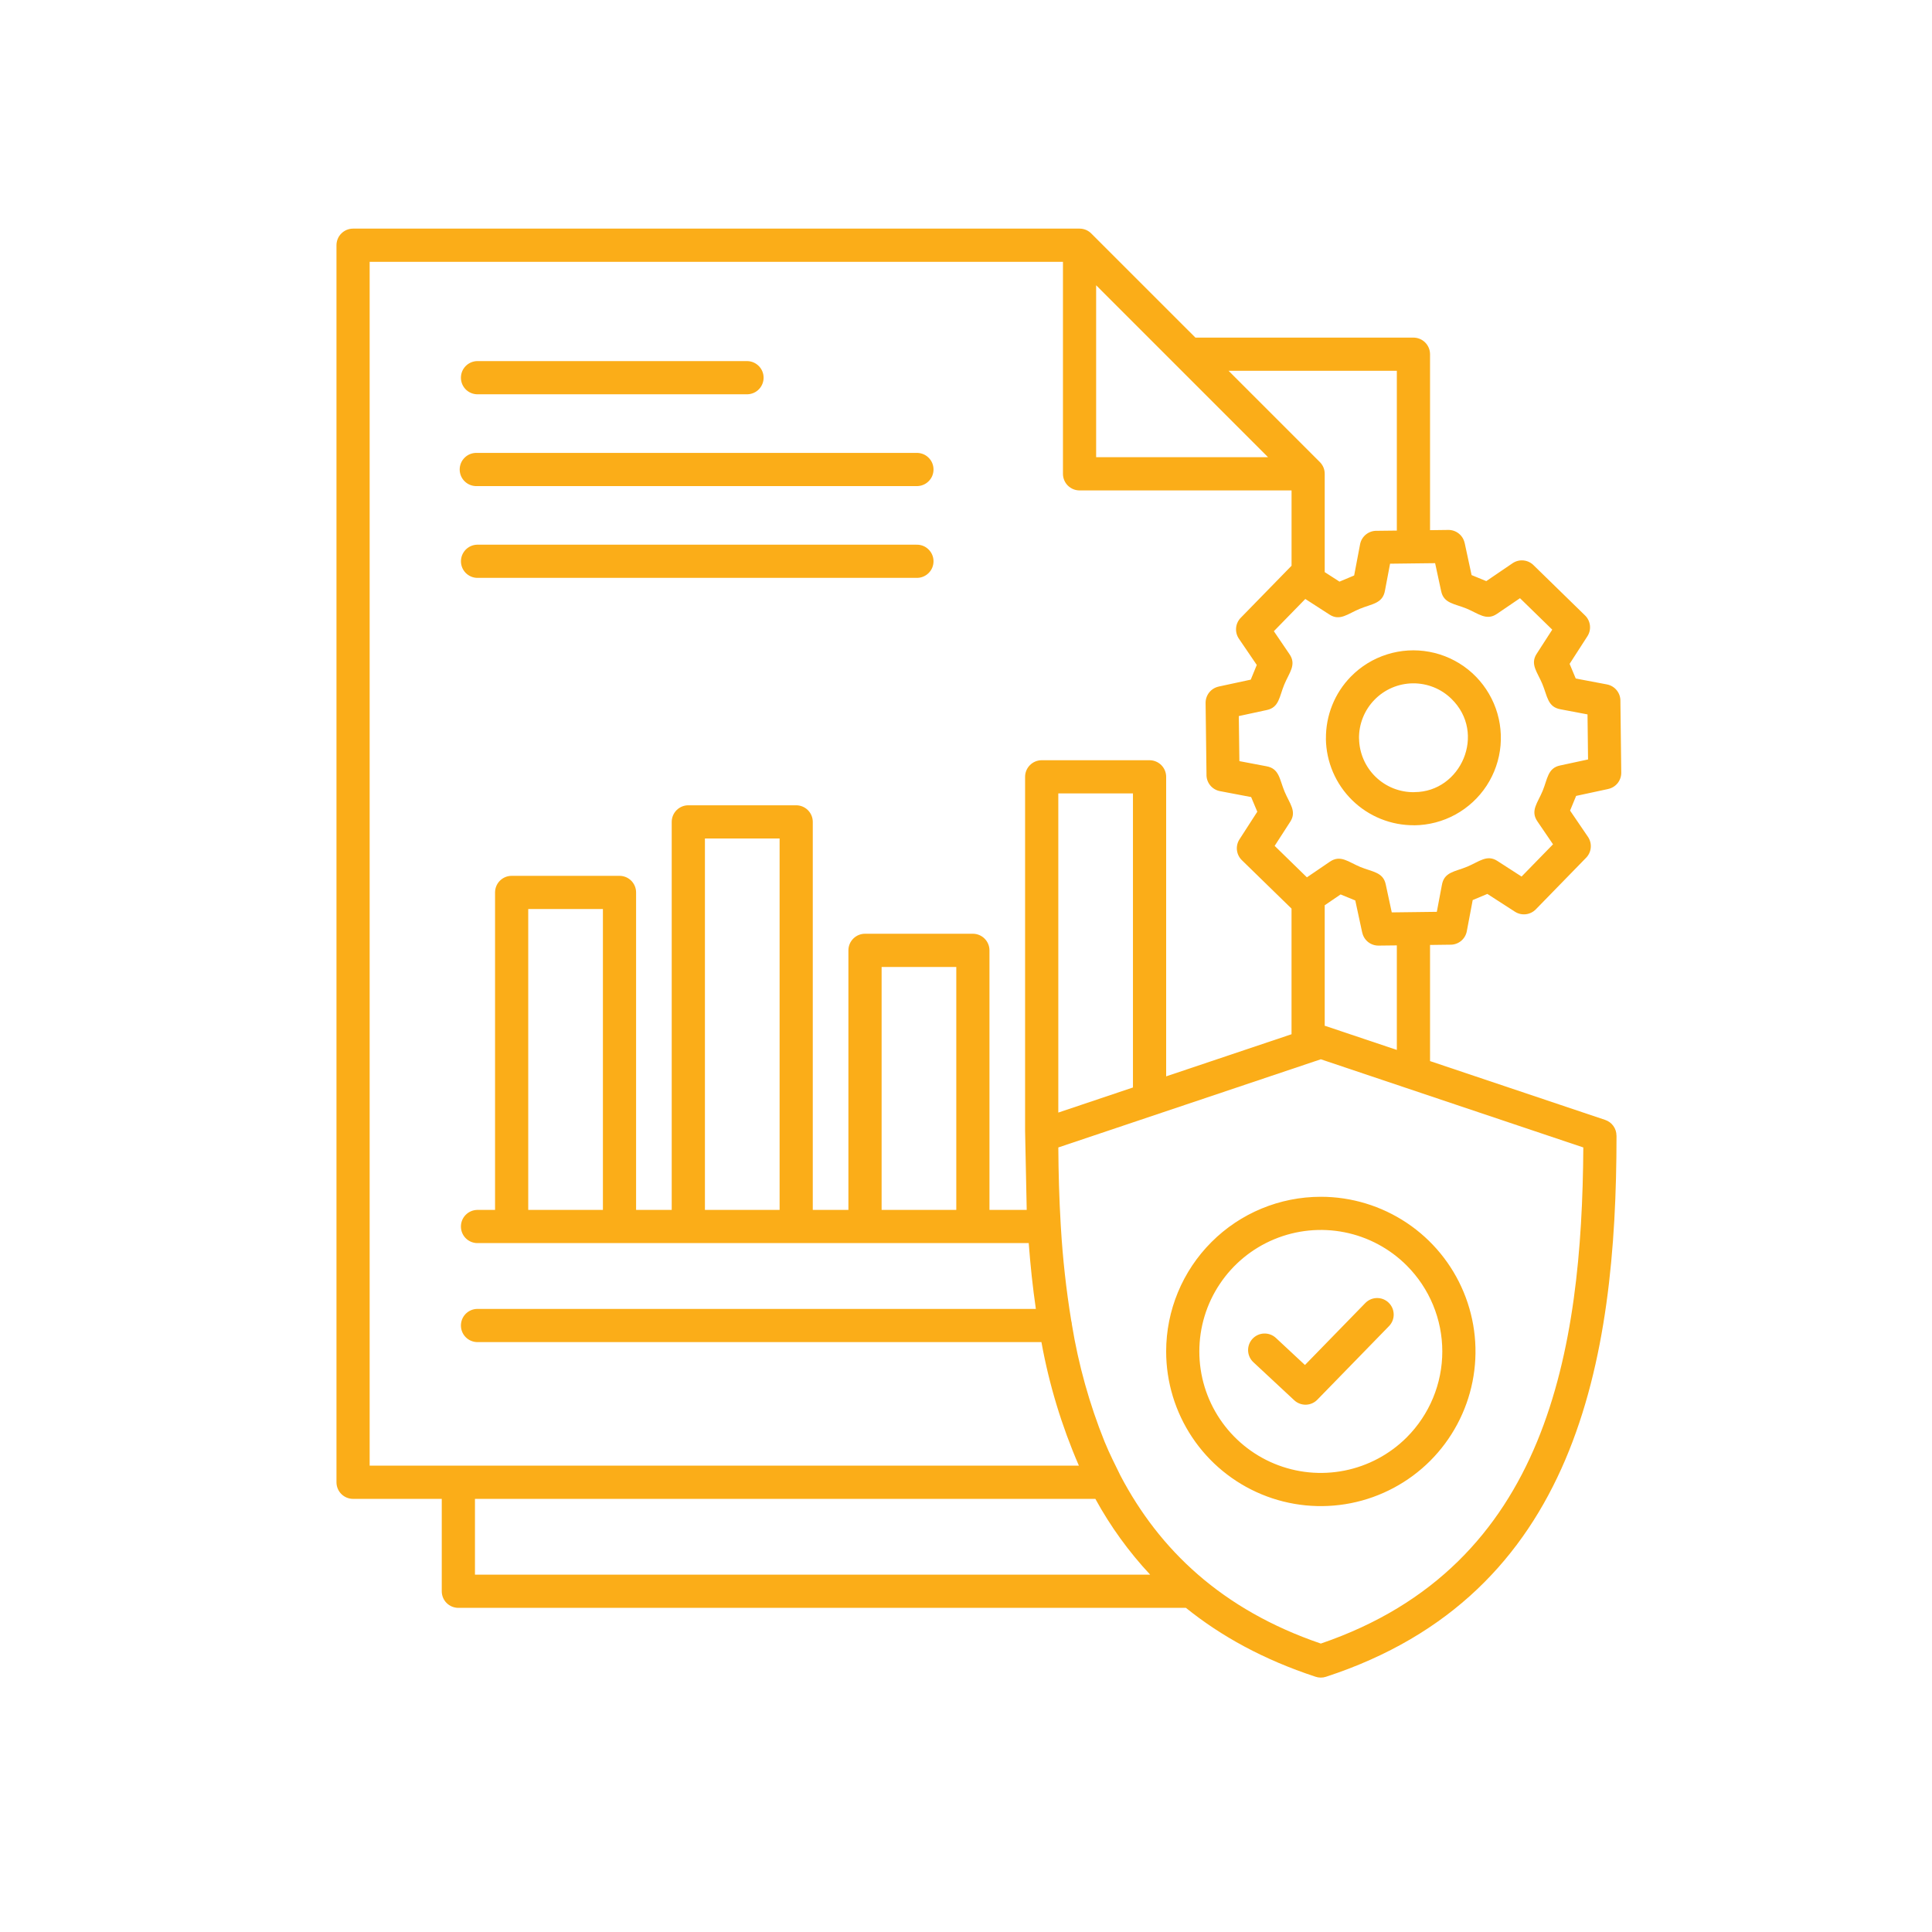 <svg width="75" height="75" viewBox="0 0 75 75" fill="none" xmlns="http://www.w3.org/2000/svg">
<rect width="75" height="75" fill="white"/>
<path fill-rule="evenodd" clip-rule="evenodd" d="M54.609 49.128C53.949 48.468 53.109 48.019 52.194 47.837C51.279 47.655 50.331 47.749 49.469 48.106C48.607 48.463 47.871 49.067 47.353 49.843C46.834 50.618 46.558 51.53 46.558 52.463C46.558 53.396 46.834 54.307 47.353 55.083C47.871 55.858 48.607 56.463 49.469 56.82C50.331 57.177 51.279 57.27 52.194 57.088C53.109 56.906 53.949 56.457 54.609 55.798C55.493 54.913 55.99 53.714 55.99 52.463C55.99 51.212 55.493 50.013 54.609 49.128ZM51.274 46.459C52.461 46.459 53.622 46.811 54.61 47.471C55.597 48.13 56.367 49.068 56.821 50.165C57.276 51.262 57.395 52.469 57.163 53.634C56.931 54.799 56.359 55.869 55.52 56.709C54.68 57.548 53.61 58.12 52.445 58.352C51.281 58.583 50.073 58.465 48.976 58.01C47.879 57.556 46.941 56.786 46.282 55.799C45.622 54.811 45.27 53.65 45.27 52.463C45.27 50.87 45.903 49.343 47.029 48.217C48.154 47.091 49.681 46.459 51.274 46.459ZM48.654 52.879C48.53 52.763 48.457 52.602 48.451 52.432C48.445 52.262 48.507 52.096 48.623 51.971C48.739 51.847 48.899 51.773 49.069 51.767C49.239 51.761 49.405 51.822 49.53 51.938L50.658 52.989L52.995 50.59C53.054 50.528 53.124 50.479 53.202 50.444C53.279 50.41 53.363 50.391 53.448 50.39C53.533 50.388 53.618 50.403 53.697 50.434C53.776 50.466 53.848 50.512 53.909 50.572C53.97 50.631 54.018 50.702 54.052 50.78C54.085 50.858 54.102 50.942 54.103 51.027C54.104 51.112 54.088 51.196 54.056 51.275C54.023 51.353 53.976 51.425 53.916 51.485L51.15 54.325C51.034 54.45 50.873 54.524 50.703 54.53C50.533 54.536 50.367 54.474 50.242 54.358L48.654 52.879ZM52.437 26.269C52.828 25.869 53.31 25.572 53.843 25.404C54.376 25.235 54.942 25.201 55.491 25.304C56.04 25.406 56.556 25.643 56.992 25.992C57.428 26.342 57.77 26.794 57.99 27.307C58.21 27.821 58.299 28.381 58.251 28.938C58.202 29.494 58.017 30.03 57.712 30.498C57.406 30.966 56.99 31.351 56.501 31.62C56.011 31.889 55.462 32.032 54.903 32.038V32.036C54.003 32.044 53.136 31.695 52.492 31.064C51.849 30.434 51.482 29.575 51.471 28.674H51.473C51.468 28.23 51.551 27.789 51.716 27.376C51.881 26.963 52.126 26.587 52.437 26.269ZM54.843 26.527C54.565 26.531 54.29 26.589 54.035 26.699C53.779 26.809 53.548 26.969 53.355 27.168C53.161 27.367 53.008 27.603 52.906 27.861C52.803 28.12 52.752 28.396 52.757 28.674H52.759C52.768 29.234 52.999 29.767 53.401 30.157C53.803 30.547 54.343 30.761 54.903 30.752V30.75C56.716 30.75 57.717 28.467 56.345 27.129C56.146 26.934 55.912 26.781 55.654 26.678C55.396 26.575 55.12 26.524 54.843 26.527L54.843 26.527ZM42.552 11.074V17.749H49.226L42.552 11.074ZM18.514 22.433C18.348 22.427 18.19 22.356 18.074 22.236C17.959 22.116 17.894 21.956 17.894 21.789C17.894 21.622 17.959 21.462 18.074 21.342C18.19 21.222 18.348 21.151 18.514 21.145H35.57C35.657 21.142 35.743 21.156 35.824 21.186C35.905 21.217 35.979 21.264 36.041 21.325C36.104 21.385 36.154 21.457 36.188 21.537C36.222 21.616 36.239 21.702 36.239 21.789C36.239 21.875 36.222 21.961 36.188 22.041C36.154 22.121 36.104 22.193 36.041 22.253C35.979 22.313 35.905 22.36 35.824 22.391C35.743 22.422 35.657 22.436 35.57 22.433H18.514ZM18.514 18.87C18.427 18.873 18.341 18.859 18.26 18.828C18.179 18.797 18.105 18.75 18.043 18.69C17.98 18.63 17.93 18.558 17.896 18.478C17.863 18.398 17.845 18.312 17.845 18.226C17.845 18.139 17.863 18.053 17.896 17.973C17.93 17.893 17.98 17.821 18.043 17.761C18.105 17.701 18.179 17.654 18.26 17.623C18.341 17.593 18.427 17.578 18.514 17.582H35.57C35.657 17.578 35.743 17.593 35.824 17.623C35.905 17.654 35.979 17.701 36.041 17.761C36.104 17.821 36.154 17.893 36.188 17.973C36.222 18.053 36.239 18.139 36.239 18.226C36.239 18.312 36.222 18.398 36.188 18.478C36.154 18.558 36.104 18.63 36.041 18.69C35.979 18.75 35.905 18.797 35.824 18.828C35.743 18.859 35.657 18.873 35.57 18.87H18.514ZM18.514 15.306C18.347 15.3 18.189 15.23 18.073 15.11C17.957 14.99 17.893 14.829 17.893 14.662C17.893 14.495 17.957 14.335 18.073 14.215C18.189 14.095 18.347 14.024 18.514 14.018H29.021C29.188 14.024 29.346 14.095 29.462 14.215C29.578 14.335 29.643 14.495 29.643 14.662C29.643 14.829 29.578 14.99 29.462 15.11C29.346 15.23 29.188 15.3 29.021 15.306H18.514ZM54.225 20.597L53.455 20.606C53.301 20.6 53.15 20.65 53.029 20.746C52.908 20.842 52.826 20.978 52.798 21.13L52.568 22.34L51.999 22.579L51.425 22.209V18.393C51.426 18.309 51.409 18.225 51.377 18.147C51.344 18.069 51.297 17.998 51.237 17.938L47.694 14.395H54.225V20.597ZM54.935 21.871L53.962 21.883L53.766 22.917C53.681 23.436 53.258 23.437 52.779 23.637C52.317 23.83 52.016 24.118 51.613 23.859L50.672 23.252L49.451 24.503L50.055 25.391C50.344 25.807 50.042 26.118 49.853 26.58C49.663 27.041 49.656 27.461 49.182 27.562L48.09 27.798L48.113 29.547L49.147 29.743C49.666 29.828 49.667 30.251 49.867 30.73C50.06 31.192 50.348 31.493 50.09 31.895L49.482 32.837L50.734 34.058L51.621 33.454C52.037 33.166 52.348 33.466 52.81 33.657C53.272 33.847 53.691 33.853 53.793 34.327L54.028 35.419L55.777 35.397L55.973 34.362C56.058 33.844 56.481 33.843 56.96 33.643C57.422 33.45 57.723 33.162 58.125 33.42L59.067 34.028L60.288 32.776L59.684 31.889C59.395 31.473 59.697 31.162 59.886 30.7C60.075 30.241 60.081 29.819 60.557 29.717L61.648 29.482L61.627 27.733L60.592 27.537C60.074 27.452 60.073 27.029 59.873 26.55C59.68 26.088 59.392 25.787 59.651 25.384L60.258 24.443L59.006 23.222L58.118 23.826C57.703 24.115 57.391 23.814 56.929 23.624C56.471 23.435 56.048 23.429 55.947 22.954L55.711 21.862L54.935 21.871ZM23.405 46.969V35.288H20.506V46.969H23.405ZM30.264 46.969V32.55H27.365V46.969H30.264ZM37.123 46.969V37.537H34.224V46.969H37.123ZM56.488 42.873L61.464 44.544C61.44 48.467 61.09 52.523 59.669 55.965C58.239 59.426 55.704 62.291 51.274 63.803C47.421 62.488 45.001 60.148 43.496 57.284C43.254 56.781 43.108 56.518 42.879 55.965C42.291 54.503 41.866 52.98 41.612 51.425C41.609 51.373 41.6 51.322 41.586 51.272C41.389 50.069 41.255 48.856 41.183 47.639L41.175 47.508C41.117 46.519 41.09 45.527 41.084 44.544L51.274 41.121L56.488 42.873V42.873ZM41.083 43.19L43.981 42.216V30.801H41.083V43.19ZM41.883 56.897H14.35V10.164H41.264V18.393C41.264 18.564 41.331 18.728 41.452 18.849C41.573 18.97 41.737 19.038 41.908 19.038H50.138V21.962L50.12 21.98L48.182 23.966C48.072 24.071 48.002 24.212 47.986 24.364C47.97 24.516 48.008 24.668 48.094 24.794L48.788 25.814L48.554 26.384L47.31 26.652V26.653C47.165 26.684 47.035 26.764 46.942 26.88C46.849 26.996 46.8 27.14 46.801 27.289L46.836 30.055C46.83 30.209 46.879 30.36 46.975 30.481C47.072 30.602 47.208 30.684 47.36 30.712L48.569 30.942L48.808 31.511L48.116 32.584C48.036 32.708 48.001 32.857 48.018 33.004C48.035 33.151 48.102 33.288 48.208 33.391L50.137 35.272V40.149L45.27 41.784V30.156C45.27 29.985 45.202 29.821 45.081 29.701C44.96 29.58 44.796 29.512 44.625 29.512H40.438C40.267 29.512 40.103 29.58 39.983 29.701C39.862 29.821 39.794 29.985 39.794 30.156V43.907L39.857 46.969H38.411V36.893C38.411 36.722 38.343 36.558 38.222 36.437C38.101 36.316 37.937 36.248 37.766 36.248H33.58C33.409 36.248 33.245 36.316 33.124 36.437C33.003 36.558 32.935 36.722 32.935 36.893V46.969H31.552V31.906C31.552 31.735 31.484 31.571 31.363 31.45C31.242 31.329 31.078 31.261 30.907 31.261H26.721C26.55 31.261 26.386 31.329 26.265 31.45C26.144 31.571 26.076 31.735 26.076 31.906V46.969H24.693V34.645C24.693 34.474 24.625 34.31 24.505 34.189C24.384 34.068 24.22 34 24.049 34H19.862C19.691 34 19.527 34.068 19.406 34.189C19.285 34.31 19.218 34.474 19.218 34.645V46.969H18.514C18.347 46.975 18.189 47.045 18.073 47.166C17.957 47.286 17.893 47.446 17.893 47.613C17.893 47.78 17.957 47.941 18.073 48.061C18.189 48.181 18.347 48.251 18.514 48.257H39.935C39.999 49.114 40.089 49.968 40.212 50.812H18.514C18.347 50.818 18.189 50.888 18.073 51.008C17.957 51.129 17.893 51.289 17.893 51.456C17.893 51.623 17.957 51.783 18.073 51.904C18.189 52.024 18.347 52.094 18.514 52.1H40.428C40.727 53.75 41.215 55.359 41.883 56.897L41.883 56.897ZM44.65 61.129C43.82 60.241 43.105 59.252 42.522 58.186H18.438V61.129H44.65ZM55.513 41.191L62.313 43.475C62.441 43.518 62.552 43.599 62.63 43.709C62.709 43.818 62.751 43.949 62.751 44.084H62.753C62.753 52.814 61.208 61.913 51.472 65.093C51.34 65.136 51.196 65.135 51.064 65.089C49.06 64.43 47.404 63.52 46.037 62.417H17.794C17.623 62.417 17.459 62.349 17.338 62.229C17.217 62.108 17.149 61.944 17.149 61.773V58.186H13.706C13.535 58.186 13.371 58.118 13.25 57.997C13.129 57.876 13.062 57.712 13.062 57.541V9.52C13.062 9.349 13.129 9.185 13.25 9.064C13.371 8.943 13.535 8.875 13.706 8.875H41.908C41.994 8.875 42.079 8.892 42.158 8.925C42.237 8.959 42.309 9.008 42.369 9.07L46.406 13.106H54.869C55.04 13.106 55.204 13.174 55.325 13.295C55.446 13.416 55.514 13.58 55.514 13.751V20.581L56.222 20.572C56.37 20.57 56.515 20.62 56.631 20.713C56.746 20.805 56.827 20.935 56.857 21.081H56.859L57.127 22.325L57.697 22.559L58.717 21.865C58.843 21.779 58.995 21.741 59.147 21.757C59.299 21.773 59.44 21.843 59.545 21.953L61.531 23.891C61.637 23.994 61.704 24.131 61.721 24.278C61.738 24.425 61.704 24.573 61.624 24.698L60.932 25.771L61.17 26.34L62.38 26.569C62.532 26.597 62.668 26.68 62.764 26.8C62.86 26.921 62.91 27.072 62.904 27.227L62.937 29.992C62.939 30.14 62.889 30.285 62.797 30.401C62.704 30.517 62.574 30.597 62.429 30.628V30.629L61.185 30.897L60.95 31.467L61.644 32.486C61.73 32.613 61.769 32.765 61.752 32.917C61.736 33.069 61.666 33.21 61.556 33.315L59.62 35.301C59.516 35.407 59.38 35.474 59.232 35.491C59.085 35.508 58.937 35.474 58.812 35.394L57.739 34.702L57.17 34.94L56.941 36.15C56.913 36.301 56.831 36.438 56.71 36.534C56.589 36.63 56.438 36.679 56.284 36.673L55.514 36.683V41.19L55.513 41.191ZM51.478 39.836C51.461 39.83 51.443 39.825 51.425 39.821V35.142L52.042 34.722L52.612 34.956L52.88 36.2H52.882C52.912 36.345 52.992 36.475 53.108 36.568C53.224 36.66 53.368 36.71 53.517 36.708L54.225 36.7V40.758L51.478 39.836Z" fill="#FBAD18"/>
</svg>
